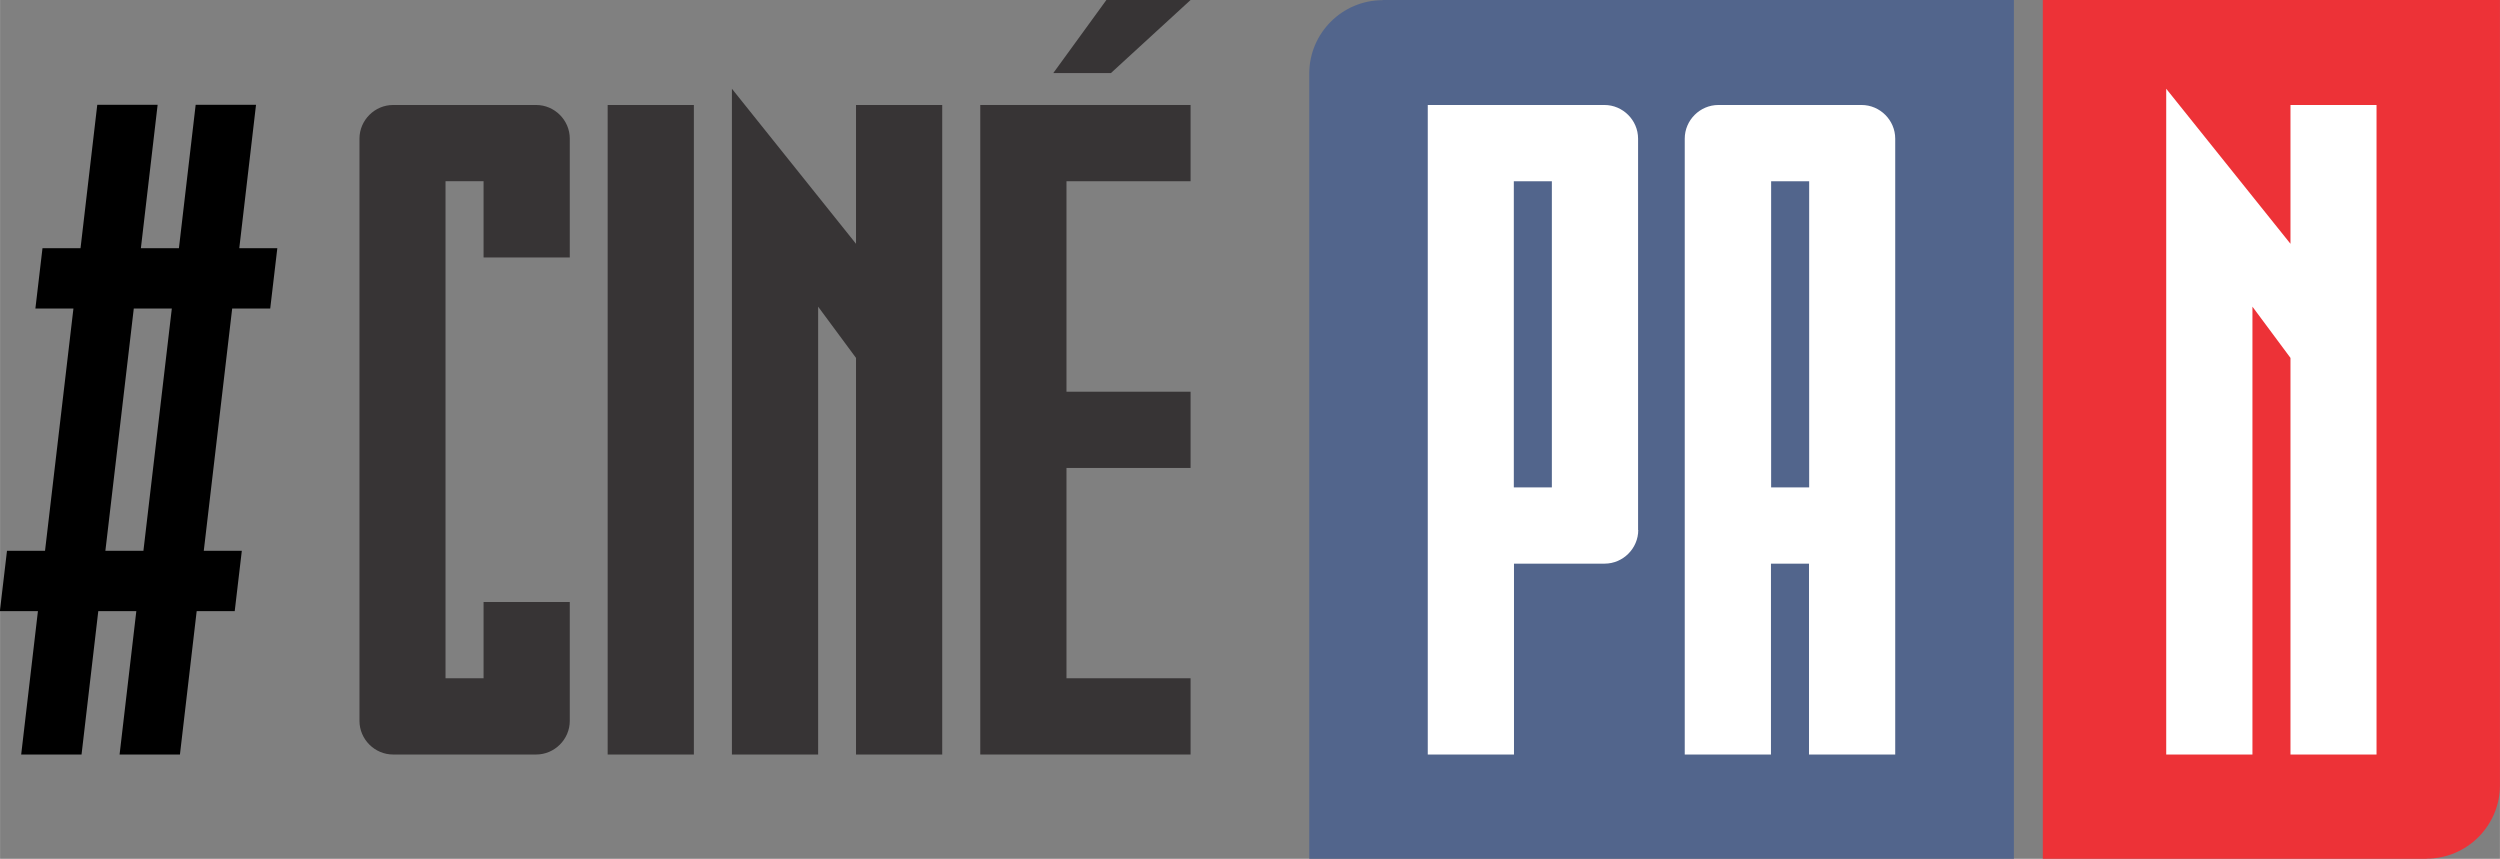 <?xml version="1.0" encoding="UTF-8"?>
<!DOCTYPE svg PUBLIC "-//W3C//DTD SVG 1.1//EN" "http://www.w3.org/Graphics/SVG/1.1/DTD/svg11.dtd">
<!-- Creator: CorelDRAW -->
<svg xmlns="http://www.w3.org/2000/svg" xml:space="preserve" width="53.32mm" height="18.317mm" version="1.1" style="shape-rendering:geometricPrecision; text-rendering:geometricPrecision; image-rendering:optimizeQuality; fill-rule:evenodd; clip-rule:evenodd"
viewBox="0 0 147.87 50.8"
 xmlns:xlink="http://www.w3.org/1999/xlink"
 xmlns:xodm="http://www.corel.com/coreldraw/odm/2003">
 <rect x="0" y="0" width="147.87" height="50.8" fill="#808080" stroke="none"/>
 <defs>
  <style type="text/css">
   <![CDATA[
    .fil1 {fill:#373435}
    .fil5 {fill:#ED3237}
    .fil3 {fill:#52658C}
    .fil0 {fill:black}
    .fil4 {fill:white}
    .fil2 {fill:#373435;fill-rule:nonzero}
   ]]>
  </style>
 </defs>
 <g id="Layer_x0020_1">
  <path class="fil0" d="M1.25 44.63l0.99 -8.48 -2.25 0 0.42 -3.57 2.25 0 1.68 -14.33 -2.25 0 0.42 -3.57 2.25 0 0.99 -8.48 3.57 0 -0.99 8.48 2.25 0 0.99 -8.48 3.57 0 -0.99 8.48 2.25 0 -0.42 3.57 -2.25 0 -1.68 14.33 2.25 0 -0.42 3.57 -2.25 0 -0.99 8.48 -3.57 0 0.99 -8.48 -2.25 0 -0.99 8.48 -3.57 0zm7.23 -12.05l1.68 -14.33 -2.25 0 -1.68 14.33 2.25 0z"/>
  <path class="fil1" d="M41.04 44.63l-5.1 0 0 -38.42 5.1 0c0,55.17 0,-11.15 0,38.42z"/>
  <path class="fil1" d="M26.35 40.12l2.25 0 0 -4.51 5.1 0 0 7.03c0,1.09 -0.9,1.99 -1.99,1.99l-8.46 0c-1.09,0 -1.99,-0.9 -1.99,-1.99 0,-11.48 0,-22.96 0,-34.44 0,-1.09 0.9,-1.99 1.99,-1.99l8.46 0c1.09,0 1.99,0.9 1.99,1.99l0 7.03 -5.1 0 0 -4.51 -2.25 0c0,9.8 0,19.6 0,29.4z"/>
  <polygon class="fil1" points="70.42,40.12 70.42,44.63 57.98,44.63 57.98,6.21 70.42,6.21 70.42,10.72 63.08,10.72 63.08,23.17 70.42,23.17 70.42,27.68 63.08,27.68 63.08,40.12 "/>
  <polygon class="fil1" points="55.73,6.21 55.73,44.63 50.63,44.63 50.63,21.17 48.39,18.14 48.39,44.63 43.29,44.63 43.29,5.25 50.63,14.42 50.63,6.21 "/>
  <polygon class="fil2" points="70.42,0 65.71,4.32 62.3,4.32 65.44,0 "/>
  <path class="fil3" d="M81.78 0l37.34 0 0 50.8 -41.68 0 0 -46.45c0,-2.39 1.95,-4.34 4.34,-4.34z"/>
  <path class="fil4" d="M96.89 31.35l0 -23.15c0,-1.09 -0.9,-1.99 -1.99,-1.99l-10.45 0 0 38.42 5.1 0 0 -11.29 5.36 0c1.09,0 1.99,-0.9 1.99,-1.99zm-5.1 -2.52l0 -18.11 -2.25 0 0 18.11 2.25 0zm9.86 -22.62l8.46 0c1.09,0 1.99,0.9 1.99,1.99l0 36.43 -5.1 0 0 -11.29 -2.25 0 0 11.29 -5.1 0 0 -36.43c0,-1.09 0.9,-1.99 1.99,-1.99zm5.36 22.62l0 -18.11 -2.25 0 0 18.11 2.25 0z"/>
  <path class="fil5" d="M143.53 50.8l-22.7 0 0 -50.8 27.04 0 0 46.45c0,2.39 -1.95,4.34 -4.34,4.34z"/>
  <polygon class="fil4" points="140.57,6.21 140.57,44.63 135.48,44.63 135.48,21.17 133.23,18.14 133.23,44.63 128.13,44.63 128.13,5.25 135.48,14.42 135.48,6.21 "/>
 </g>
</svg>

